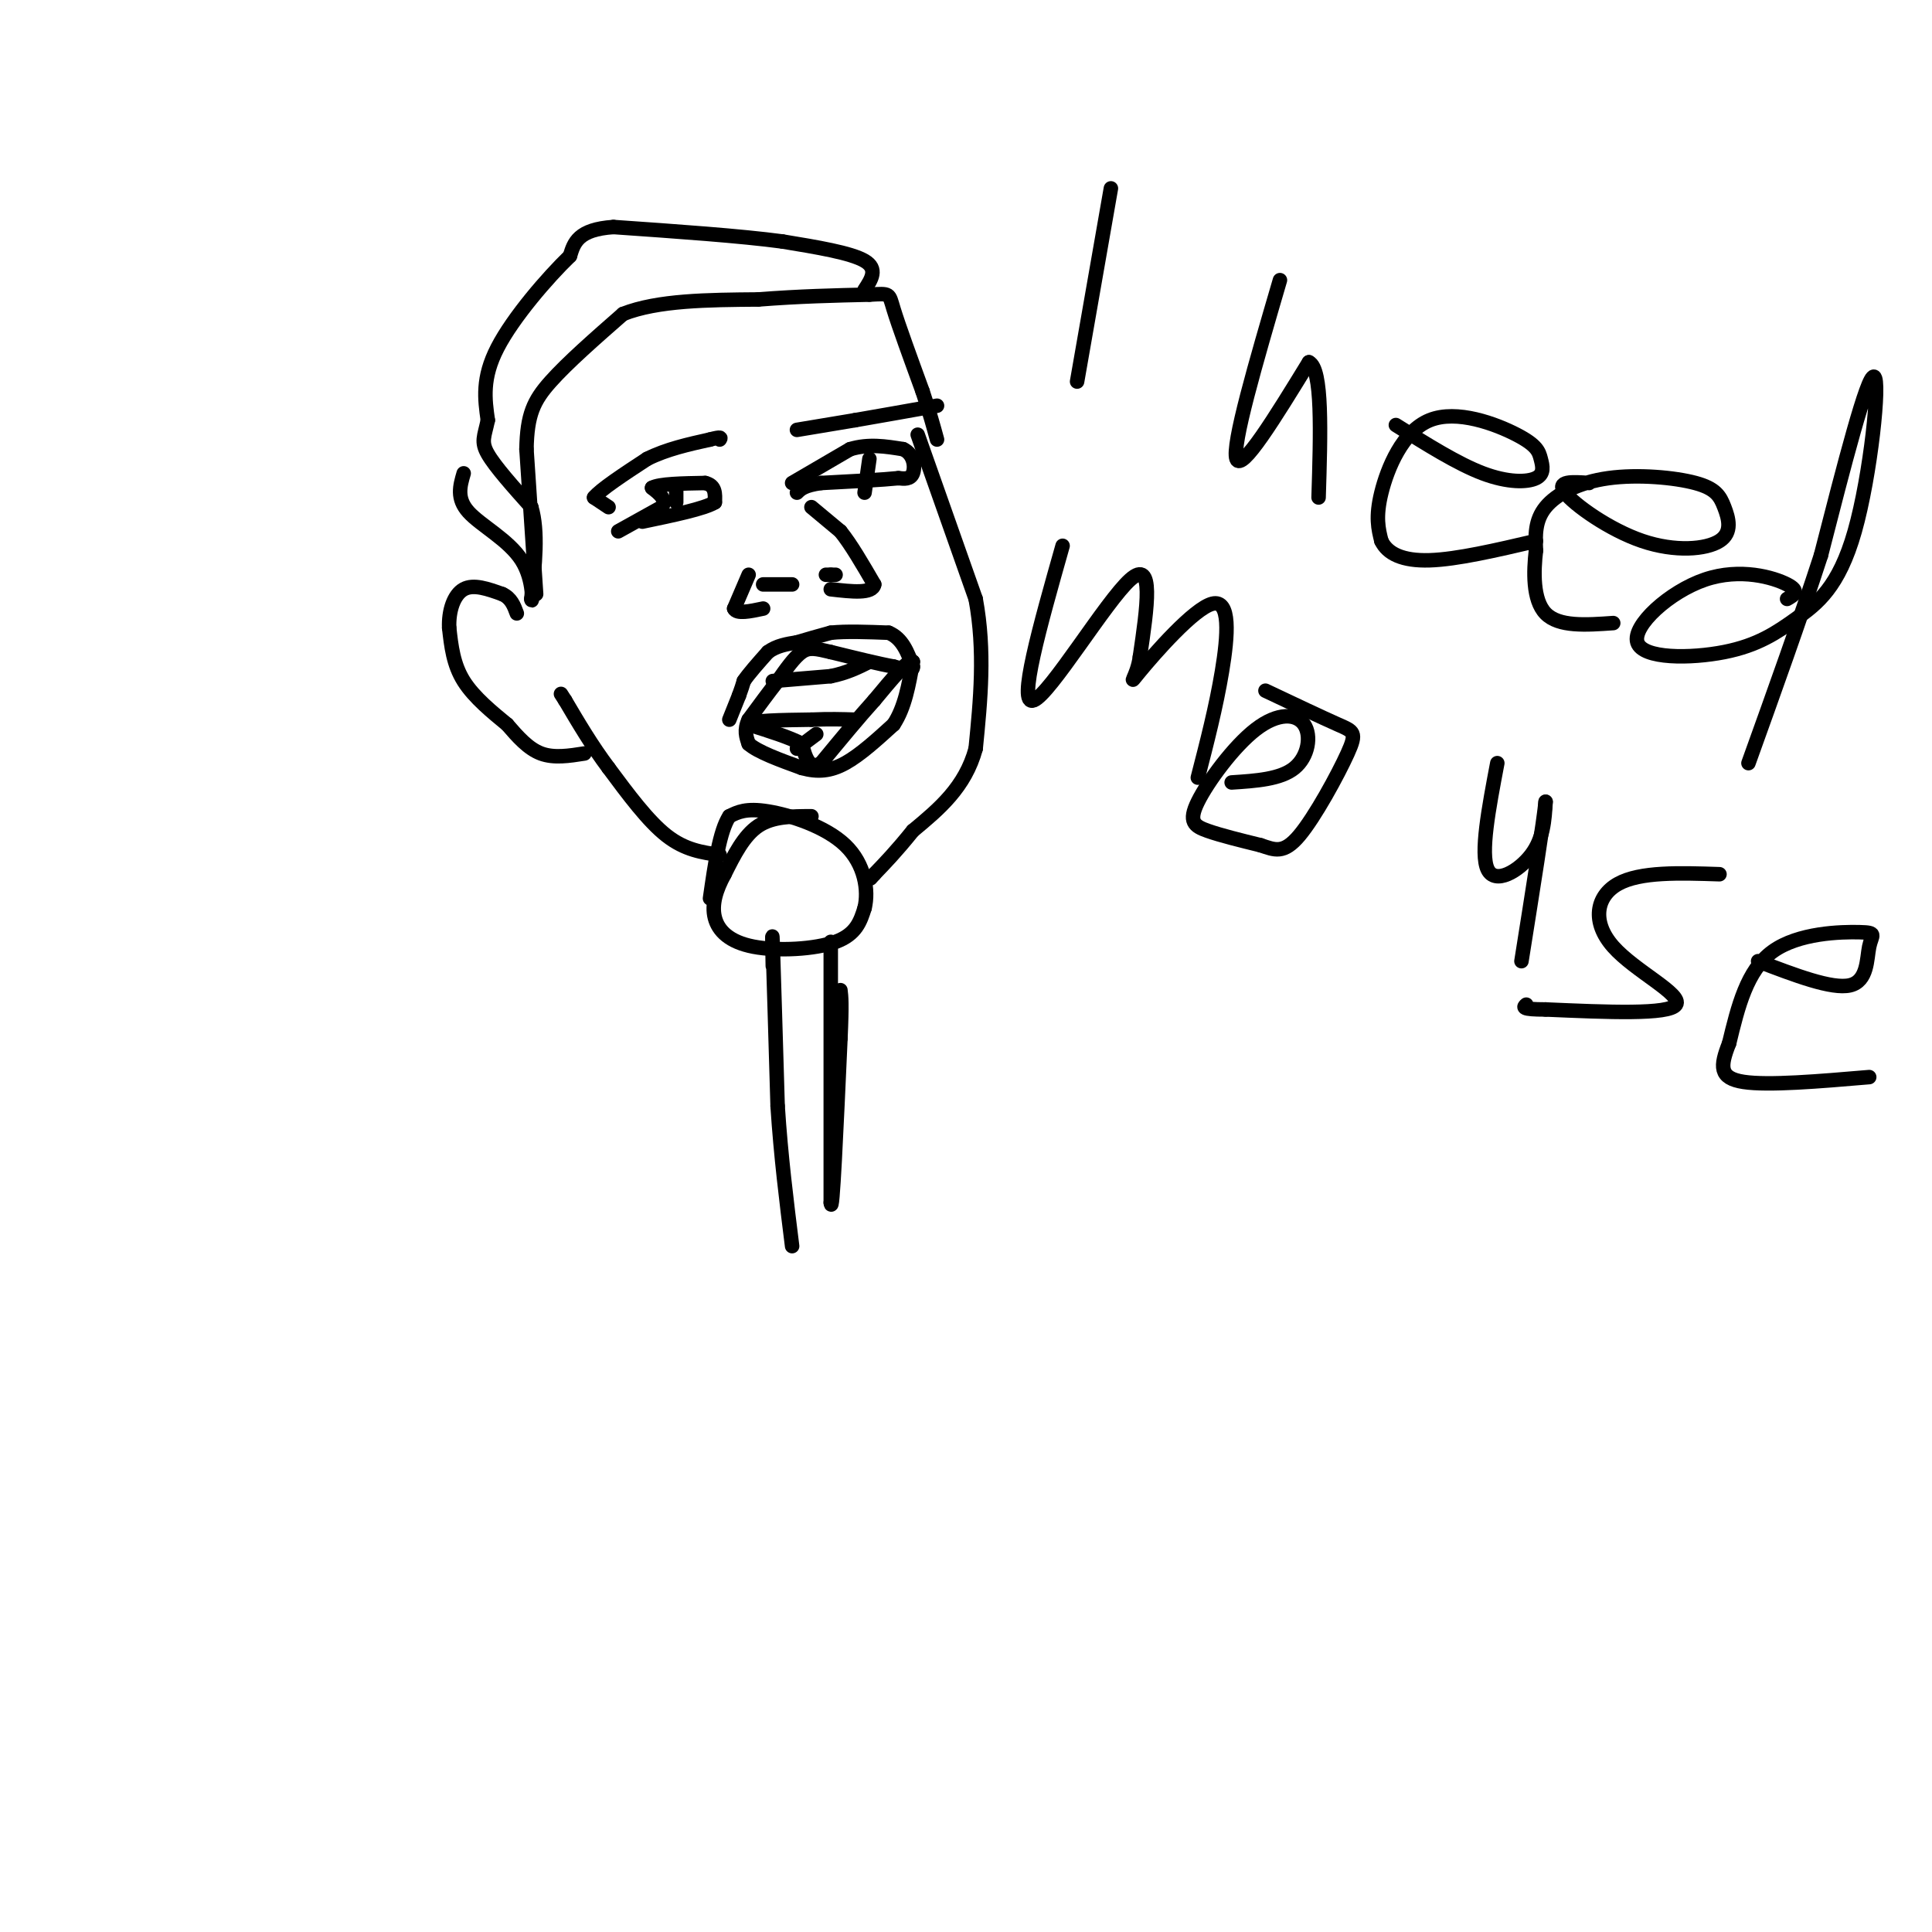<svg viewBox='0 0 400 400' version='1.1' xmlns='http://www.w3.org/2000/svg' xmlns:xlink='http://www.w3.org/1999/xlink'><g fill='none' stroke='#000000' stroke-width='3' stroke-linecap='round' stroke-linejoin='round'><path d='M151,149c0.000,0.000 2.000,-5.000 2,-5'/><path d='M153,144c0.500,-1.333 0.750,-2.167 1,-3'/><path d='M154,141c1.000,-1.500 3.000,-3.750 5,-6'/><path d='M159,135c1.833,-1.333 3.917,-1.667 6,-2'/><path d='M165,133c2.167,-0.667 4.583,-1.333 7,-2'/><path d='M172,131c3.167,-0.333 7.583,-0.167 12,0'/><path d='M184,131c2.833,1.167 3.917,4.083 5,7'/><path d='M189,138c0.167,1.167 -1.917,0.583 -4,0'/><path d='M185,138c-2.833,-0.500 -7.917,-1.750 -13,-3'/><path d='M172,135c-3.133,-0.733 -4.467,-1.067 -6,0c-1.533,1.067 -3.267,3.533 -5,6'/><path d='M161,141c-1.833,2.333 -3.917,5.167 -6,8'/><path d='M155,149c-1.000,2.167 -0.500,3.583 0,5'/><path d='M155,154c1.833,1.667 6.417,3.333 11,5'/><path d='M166,159c3.267,0.911 5.933,0.689 9,-1c3.067,-1.689 6.533,-4.844 10,-8'/><path d='M185,150c2.333,-3.500 3.167,-8.250 4,-13'/><path d='M189,137c-0.667,-0.833 -4.333,3.583 -8,8'/><path d='M181,145c-3.167,3.500 -7.083,8.250 -11,13'/><path d='M170,158c-2.500,1.500 -3.250,-1.250 -4,-4'/><path d='M166,154c-2.500,-1.333 -6.750,-2.667 -11,-4'/><path d='M155,150c0.333,-0.833 6.667,-0.917 13,-1'/><path d='M168,149c3.667,-0.167 6.333,-0.083 9,0'/><path d='M165,155c0.000,0.000 4.000,-3.000 4,-3'/><path d='M160,141c0.000,0.000 12.000,-1.000 12,-1'/><path d='M172,140c3.333,-0.667 5.667,-1.833 8,-3'/><path d='M155,119c0.000,0.000 -3.000,7.000 -3,7'/><path d='M152,126c0.500,1.167 3.250,0.583 6,0'/><path d='M158,121c0.000,0.000 6.000,0.000 6,0'/><path d='M168,105c0.000,0.000 6.000,5.000 6,5'/><path d='M174,110c2.167,2.667 4.583,6.833 7,11'/><path d='M181,121c-0.333,2.000 -4.667,1.500 -9,1'/><path d='M171,119c0.000,0.000 1.000,0.000 1,0'/><path d='M172,119c0.333,0.000 0.667,0.000 1,0'/><path d='M128,110c0.000,0.000 9.000,-5.000 9,-5'/><path d='M137,105c1.167,-1.500 -0.417,-2.750 -2,-4'/><path d='M135,101c1.500,-0.833 6.250,-0.917 11,-1'/><path d='M146,100c2.167,0.500 2.083,2.250 2,4'/><path d='M148,104c-2.167,1.333 -8.583,2.667 -15,4'/><path d='M140,101c0.000,0.000 0.000,3.000 0,3'/><path d='M164,100c0.000,0.000 12.000,-7.000 12,-7'/><path d='M176,93c3.833,-1.167 7.417,-0.583 11,0'/><path d='M187,93c2.289,1.067 2.511,3.733 2,5c-0.511,1.267 -1.756,1.133 -3,1'/><path d='M186,99c-3.167,0.333 -9.583,0.667 -16,1'/><path d='M170,100c-3.500,0.500 -4.250,1.250 -5,2'/><path d='M180,95c0.000,0.000 -1.000,7.000 -1,7'/><path d='M126,105c0.000,0.000 -3.000,-2.000 -3,-2'/><path d='M123,103c1.333,-1.667 6.167,-4.833 11,-8'/><path d='M134,95c4.000,-2.000 8.500,-3.000 13,-4'/><path d='M147,91c2.500,-0.667 2.250,-0.333 2,0'/><path d='M165,89c0.000,0.000 12.000,-2.000 12,-2'/><path d='M177,87c4.833,-0.833 10.917,-1.917 17,-3'/><path d='M190,90c0.000,0.000 12.000,34.000 12,34'/><path d='M202,124c2.000,10.833 1.000,20.917 0,31'/><path d='M202,155c-2.167,8.000 -7.583,12.500 -13,17'/><path d='M189,172c-3.500,4.333 -5.750,6.667 -8,9'/><path d='M181,181c-1.333,1.500 -0.667,0.750 0,0'/><path d='M149,177c-3.583,-0.500 -7.167,-1.000 -11,-4c-3.833,-3.000 -7.917,-8.500 -12,-14'/><path d='M126,159c-3.500,-4.667 -6.250,-9.333 -9,-14'/><path d='M117,145c-1.500,-2.333 -0.750,-1.167 0,0'/><path d='M121,156c-3.167,0.500 -6.333,1.000 -9,0c-2.667,-1.000 -4.833,-3.500 -7,-6'/><path d='M105,150c-2.956,-2.444 -6.844,-5.556 -9,-9c-2.156,-3.444 -2.578,-7.222 -3,-11'/><path d='M93,130c-0.156,-3.533 0.956,-6.867 3,-8c2.044,-1.133 5.022,-0.067 8,1'/><path d='M104,123c1.833,0.833 2.417,2.417 3,4'/><path d='M111,123c0.000,0.000 -2.000,-30.000 -2,-30'/><path d='M109,93c0.133,-7.156 1.467,-10.044 5,-14c3.533,-3.956 9.267,-8.978 15,-14'/><path d='M129,65c7.167,-2.833 17.583,-2.917 28,-3'/><path d='M157,62c8.500,-0.667 15.750,-0.833 23,-1'/><path d='M180,61c4.422,-0.244 3.978,-0.356 5,3c1.022,3.356 3.511,10.178 6,17'/><path d='M191,81c1.500,4.500 2.250,7.250 3,10'/><path d='M179,60c1.417,-2.167 2.833,-4.333 0,-6c-2.833,-1.667 -9.917,-2.833 -17,-4'/><path d='M162,50c-8.667,-1.167 -21.833,-2.083 -35,-3'/><path d='M127,47c-7.333,0.500 -8.167,3.250 -9,6'/><path d='M118,53c-4.644,4.489 -11.756,12.711 -15,19c-3.244,6.289 -2.622,10.644 -2,15'/><path d='M101,87c-0.711,3.400 -1.489,4.400 0,7c1.489,2.600 5.244,6.800 9,11'/><path d='M110,105c1.500,5.000 0.750,12.000 0,19'/><path d='M110,124c0.190,1.631 0.667,-3.792 -2,-8c-2.667,-4.208 -8.476,-7.202 -11,-10c-2.524,-2.798 -1.762,-5.399 -1,-8'/><path d='M168,169c-4.000,0.000 -8.000,0.000 -11,2c-3.000,2.000 -5.000,6.000 -7,10'/><path d='M150,181c-1.769,3.228 -2.691,6.298 -2,9c0.691,2.702 2.994,5.035 8,6c5.006,0.965 12.716,0.561 17,-1c4.284,-1.561 5.142,-4.281 6,-7'/><path d='M179,188c0.881,-3.595 0.083,-9.083 -4,-13c-4.083,-3.917 -11.452,-6.262 -16,-7c-4.548,-0.738 -6.274,0.131 -8,1'/><path d='M151,169c-2.000,3.000 -3.000,10.000 -4,17'/><path d='M160,200c-0.083,-4.417 -0.167,-8.833 0,-4c0.167,4.833 0.583,18.917 1,33'/><path d='M161,229c0.667,10.333 1.833,19.667 3,29'/><path d='M172,195c0.000,0.000 0.000,54.000 0,54'/><path d='M172,249c0.333,3.333 1.167,-15.333 2,-34'/><path d='M174,215c0.333,-7.333 0.167,-8.667 0,-10'/><path d='M230,39c0.000,0.000 -7.000,40.000 -7,40'/><path d='M265,58c-5.000,17.083 -10.000,34.167 -9,37c1.000,2.833 8.000,-8.583 15,-20'/><path d='M271,75c2.833,1.333 2.417,14.667 2,28'/><path d='M289,88c6.400,4.019 12.799,8.037 18,10c5.201,1.963 9.203,1.870 11,1c1.797,-0.870 1.387,-2.518 1,-4c-0.387,-1.482 -0.753,-2.799 -5,-5c-4.247,-2.201 -12.374,-5.285 -18,-3c-5.626,2.285 -8.750,9.939 -10,15c-1.250,5.061 -0.625,7.531 0,10'/><path d='M286,112c1.244,2.622 4.356,4.178 10,4c5.644,-0.178 13.822,-2.089 22,-4'/><path d='M329,100c-3.452,-0.240 -6.905,-0.480 -5,2c1.905,2.480 9.166,7.680 16,10c6.834,2.320 13.239,1.762 16,0c2.761,-1.762 1.878,-4.726 1,-7c-0.878,-2.274 -1.751,-3.857 -6,-5c-4.249,-1.143 -11.875,-1.846 -18,-1c-6.125,0.846 -10.750,3.242 -13,6c-2.250,2.758 -2.125,5.879 -2,9'/><path d='M318,114c-0.489,4.200 -0.711,10.200 2,13c2.711,2.800 8.356,2.400 14,2'/><path d='M370,124c1.381,-0.787 2.761,-1.575 0,-3c-2.761,-1.425 -9.665,-3.489 -17,-1c-7.335,2.489 -15.102,9.531 -14,13c1.102,3.469 11.074,3.366 18,2c6.926,-1.366 10.805,-3.995 15,-7c4.195,-3.005 8.706,-6.386 12,-18c3.294,-11.614 5.370,-31.461 4,-32c-1.370,-0.539 -6.185,18.231 -11,37'/><path d='M377,115c-4.333,13.333 -9.667,28.167 -15,43'/><path d='M220,113c-4.711,16.644 -9.422,33.289 -6,32c3.422,-1.289 14.978,-20.511 20,-25c5.022,-4.489 3.511,5.756 2,16'/><path d='M236,136c-0.552,4.156 -2.931,6.547 0,3c2.931,-3.547 11.174,-13.032 15,-14c3.826,-0.968 3.236,6.581 2,14c-1.236,7.419 -3.118,14.710 -5,22'/><path d='M255,162c5.062,-0.329 10.123,-0.657 13,-3c2.877,-2.343 3.569,-6.700 2,-9c-1.569,-2.300 -5.400,-2.544 -10,1c-4.600,3.544 -9.969,10.877 -12,15c-2.031,4.123 -0.723,5.035 2,6c2.723,0.965 6.862,1.982 11,3'/><path d='M261,175c2.923,0.968 4.732,1.888 8,-2c3.268,-3.888 7.995,-12.585 10,-17c2.005,-4.415 1.287,-4.547 -2,-6c-3.287,-1.453 -9.144,-4.226 -15,-7'/><path d='M310,158c-1.778,9.378 -3.556,18.756 -2,22c1.556,3.244 6.444,0.356 9,-3c2.556,-3.356 2.778,-7.178 3,-11'/><path d='M320,166c-0.333,3.667 -2.667,18.333 -5,33'/><path d='M356,181c-8.214,-0.274 -16.429,-0.548 -21,2c-4.571,2.548 -5.500,7.917 -1,13c4.500,5.083 14.429,9.881 13,12c-1.429,2.119 -14.214,1.560 -27,1'/><path d='M320,209c-5.167,0.000 -4.583,-0.500 -4,-1'/><path d='M364,199c7.646,2.927 15.292,5.853 19,5c3.708,-0.853 3.478,-5.486 4,-8c0.522,-2.514 1.794,-2.907 -2,-3c-3.794,-0.093 -12.656,0.116 -18,4c-5.344,3.884 -7.172,11.442 -9,19'/><path d='M358,216c-1.889,4.778 -2.111,7.222 3,8c5.111,0.778 15.556,-0.111 26,-1'/></g>
</svg>